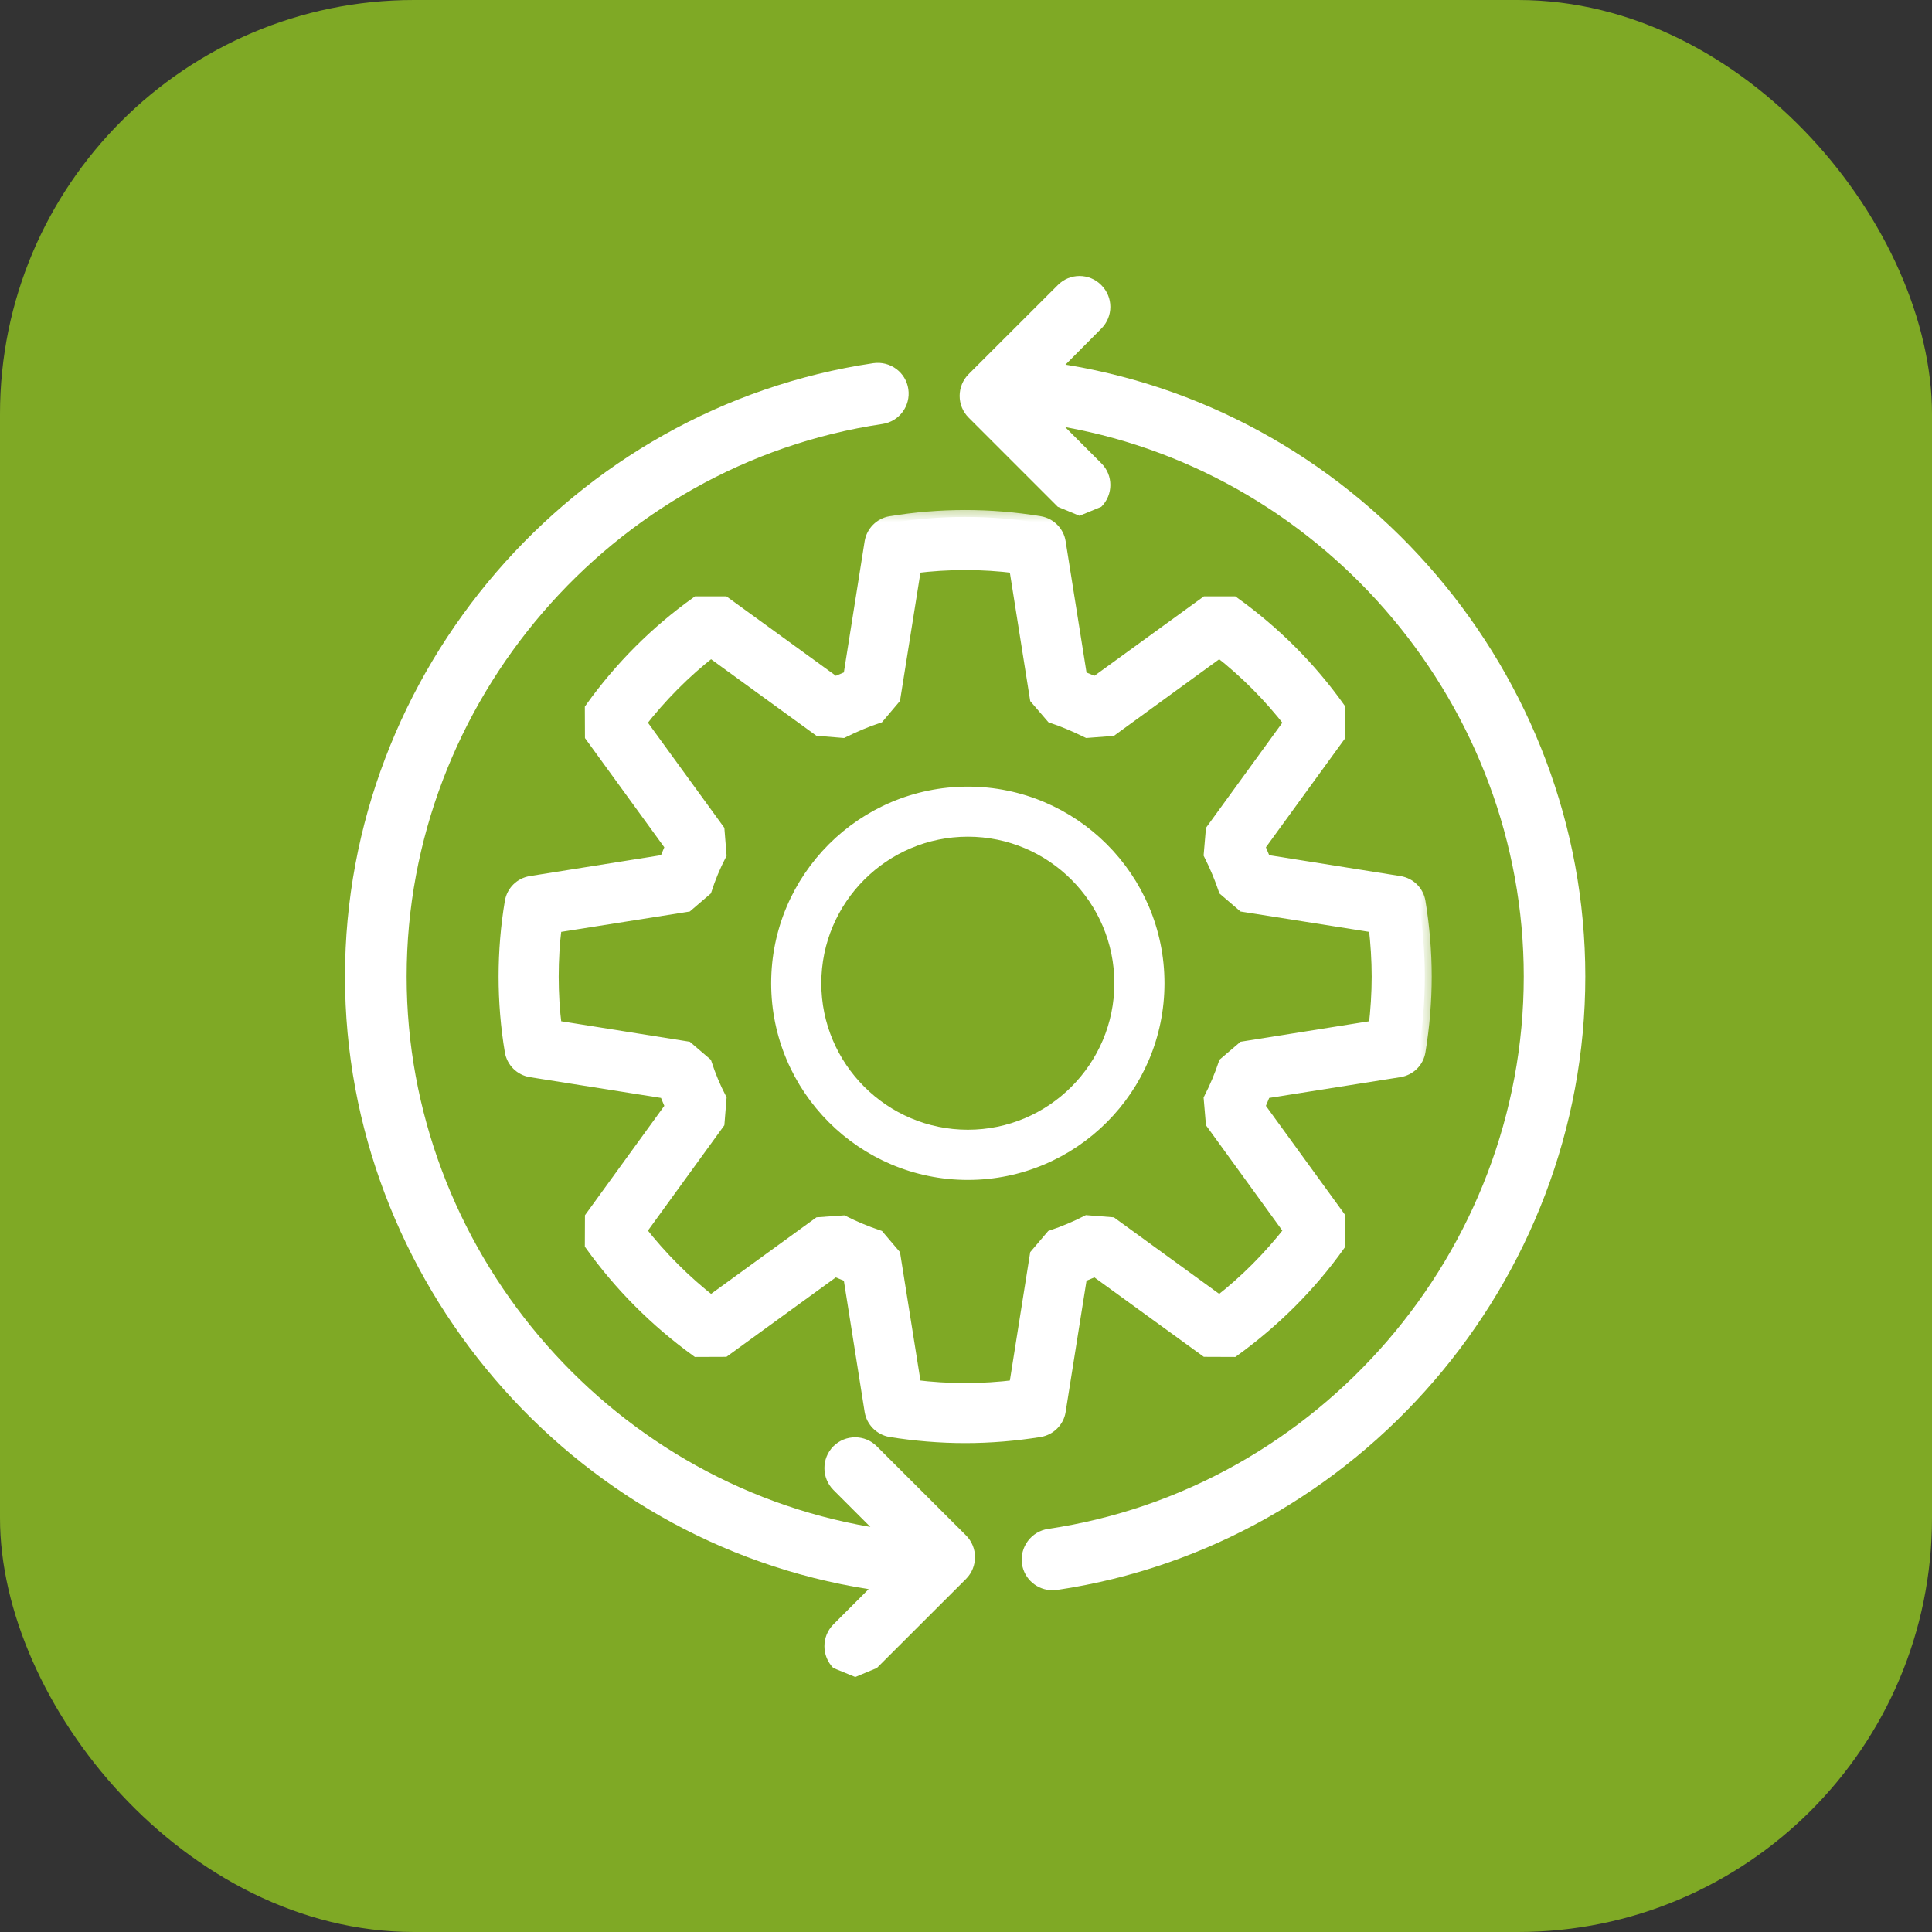 <svg xmlns="http://www.w3.org/2000/svg" width="56" height="56" viewBox="0 0 56 56" fill="none"><rect x="0" y="0" width="56" height="56" fill="#333333" stroke="none"/><rect width="56" height="56" rx="12" fill="#7FA925"></rect><path d="M23.706 28.5C23.706 30.895 25.656 32.846 28.054 32.846C30.452 32.846 32.4 30.895 32.4 28.5C32.4 26.102 30.452 24.152 28.054 24.152C25.656 24.152 23.706 26.102 23.706 28.5ZM22.453 28.5C22.453 25.413 24.964 22.901 28.054 22.901C31.142 22.901 33.653 25.413 33.653 28.5C33.653 31.585 31.142 34.101 28.054 34.101C24.964 34.101 22.453 31.585 22.453 28.5Z" fill="white" stroke="white" stroke-width="0.2"></path><mask id="path-3-outside-1_3847_80397" maskUnits="userSpaceOnUse" x="13.652" y="14.629" width="28" height="28" fill="black"><rect fill="white" x="13.652" y="14.629" width="28" height="28"></rect><path d="M39.869 29.775L36.044 30.384L35.518 30.834C35.407 31.164 35.266 31.509 35.091 31.852L35.15 32.544L37.421 35.676C36.816 36.451 36.123 37.15 35.345 37.755L32.214 35.48L31.515 35.425C31.19 35.591 30.851 35.734 30.5 35.852L30.05 36.381L29.445 40.197C28.471 40.319 27.483 40.319 26.506 40.197L25.898 36.381L25.448 35.852C25.091 35.732 24.752 35.588 24.436 35.431L23.737 35.48L20.605 37.755C19.828 37.15 19.135 36.451 18.529 35.676L20.801 32.544L20.857 31.849C20.687 31.521 20.547 31.182 20.433 30.834L19.907 30.384L16.085 29.775C16.023 29.29 15.994 28.796 15.994 28.308C15.994 27.816 16.023 27.325 16.085 26.837L19.907 26.232L20.433 25.781C20.544 25.436 20.687 25.094 20.857 24.764L20.801 24.068L18.529 20.942C19.135 20.164 19.828 19.462 20.605 18.857L23.737 21.132L24.427 21.188C24.787 21.012 25.12 20.872 25.448 20.764L25.898 20.231L26.506 16.416C27.486 16.293 28.465 16.293 29.445 16.416L30.05 20.234L30.506 20.764C30.831 20.872 31.173 21.018 31.521 21.188L32.214 21.135L35.345 18.857C36.123 19.462 36.816 20.164 37.421 20.942L35.15 24.068L35.091 24.761C35.266 25.109 35.407 25.454 35.518 25.781L36.044 26.232L39.869 26.837C39.927 27.334 39.959 27.828 39.959 28.308C39.959 28.787 39.927 29.281 39.869 29.775ZM40.562 25.591L36.647 24.968L36.465 24.533L38.796 21.325V20.544C37.954 19.36 36.921 18.331 35.743 17.486H34.959L31.749 19.816L31.313 19.635L30.69 15.717C30.646 15.433 30.418 15.208 30.138 15.161C28.702 14.924 27.249 14.924 25.813 15.161C25.532 15.208 25.307 15.433 25.26 15.717L24.64 19.632L24.202 19.816L20.991 17.486H20.208C19.026 18.331 18 19.36 17.152 20.544L17.155 21.328L19.483 24.533L19.301 24.968L15.389 25.591C15.102 25.638 14.88 25.857 14.831 26.144C14.711 26.857 14.652 27.585 14.652 28.308C14.652 29.03 14.711 29.758 14.831 30.471C14.88 30.755 15.102 30.977 15.389 31.024L19.301 31.644L19.483 32.08L17.155 35.29L17.152 36.071C18 37.252 19.026 38.278 20.205 39.132L20.991 39.129L24.199 36.799L24.64 36.98L25.26 40.898C25.307 41.182 25.532 41.404 25.813 41.454C26.526 41.568 27.252 41.629 27.974 41.629C28.699 41.629 29.427 41.568 30.138 41.454C30.418 41.404 30.646 41.182 30.69 40.898L31.313 36.98L31.749 36.799L34.959 39.129L35.743 39.132C36.924 38.278 37.954 37.252 38.796 36.071V35.29L36.465 32.08L36.647 31.644L40.562 31.024C40.851 30.977 41.074 30.755 41.12 30.468C41.24 29.743 41.299 29.012 41.299 28.308C41.299 27.603 41.24 26.875 41.12 26.144C41.074 25.86 40.851 25.638 40.562 25.591Z"></path></mask><path d="M39.869 29.775L36.044 30.384L35.518 30.834C35.407 31.164 35.266 31.509 35.091 31.852L35.15 32.544L37.421 35.676C36.816 36.451 36.123 37.15 35.345 37.755L32.214 35.48L31.515 35.425C31.19 35.591 30.851 35.734 30.5 35.852L30.05 36.381L29.445 40.197C28.471 40.319 27.483 40.319 26.506 40.197L25.898 36.381L25.448 35.852C25.091 35.732 24.752 35.588 24.436 35.431L23.737 35.48L20.605 37.755C19.828 37.15 19.135 36.451 18.529 35.676L20.801 32.544L20.857 31.849C20.687 31.521 20.547 31.182 20.433 30.834L19.907 30.384L16.085 29.775C16.023 29.29 15.994 28.796 15.994 28.308C15.994 27.816 16.023 27.325 16.085 26.837L19.907 26.232L20.433 25.781C20.544 25.436 20.687 25.094 20.857 24.764L20.801 24.068L18.529 20.942C19.135 20.164 19.828 19.462 20.605 18.857L23.737 21.132L24.427 21.188C24.787 21.012 25.12 20.872 25.448 20.764L25.898 20.231L26.506 16.416C27.486 16.293 28.465 16.293 29.445 16.416L30.05 20.234L30.506 20.764C30.831 20.872 31.173 21.018 31.521 21.188L32.214 21.135L35.345 18.857C36.123 19.462 36.816 20.164 37.421 20.942L35.15 24.068L35.091 24.761C35.266 25.109 35.407 25.454 35.518 25.781L36.044 26.232L39.869 26.837C39.927 27.334 39.959 27.828 39.959 28.308C39.959 28.787 39.927 29.281 39.869 29.775ZM40.562 25.591L36.647 24.968L36.465 24.533L38.796 21.325V20.544C37.954 19.36 36.921 18.331 35.743 17.486H34.959L31.749 19.816L31.313 19.635L30.69 15.717C30.646 15.433 30.418 15.208 30.138 15.161C28.702 14.924 27.249 14.924 25.813 15.161C25.532 15.208 25.307 15.433 25.26 15.717L24.64 19.632L24.202 19.816L20.991 17.486H20.208C19.026 18.331 18 19.36 17.152 20.544L17.155 21.328L19.483 24.533L19.301 24.968L15.389 25.591C15.102 25.638 14.88 25.857 14.831 26.144C14.711 26.857 14.652 27.585 14.652 28.308C14.652 29.03 14.711 29.758 14.831 30.471C14.88 30.755 15.102 30.977 15.389 31.024L19.301 31.644L19.483 32.08L17.155 35.29L17.152 36.071C18 37.252 19.026 38.278 20.205 39.132L20.991 39.129L24.199 36.799L24.64 36.98L25.26 40.898C25.307 41.182 25.532 41.404 25.813 41.454C26.526 41.568 27.252 41.629 27.974 41.629C28.699 41.629 29.427 41.568 30.138 41.454C30.418 41.404 30.646 41.182 30.69 40.898L31.313 36.98L31.749 36.799L34.959 39.129L35.743 39.132C36.924 38.278 37.954 37.252 38.796 36.071V35.29L36.465 32.08L36.647 31.644L40.562 31.024C40.851 30.977 41.074 30.755 41.12 30.468C41.24 29.743 41.299 29.012 41.299 28.308C41.299 27.603 41.24 26.875 41.12 26.144C41.074 25.86 40.851 25.638 40.562 25.591Z" fill="white"></path><path d="M39.869 29.775L36.044 30.384L35.518 30.834C35.407 31.164 35.266 31.509 35.091 31.852L35.15 32.544L37.421 35.676C36.816 36.451 36.123 37.15 35.345 37.755L32.214 35.48L31.515 35.425C31.19 35.591 30.851 35.734 30.5 35.852L30.05 36.381L29.445 40.197C28.471 40.319 27.483 40.319 26.506 40.197L25.898 36.381L25.448 35.852C25.091 35.732 24.752 35.588 24.436 35.431L23.737 35.48L20.605 37.755C19.828 37.15 19.135 36.451 18.529 35.676L20.801 32.544L20.857 31.849C20.687 31.521 20.547 31.182 20.433 30.834L19.907 30.384L16.085 29.775C16.023 29.29 15.994 28.796 15.994 28.308C15.994 27.816 16.023 27.325 16.085 26.837L19.907 26.232L20.433 25.781C20.544 25.436 20.687 25.094 20.857 24.764L20.801 24.068L18.529 20.942C19.135 20.164 19.828 19.462 20.605 18.857L23.737 21.132L24.427 21.188C24.787 21.012 25.12 20.872 25.448 20.764L25.898 20.231L26.506 16.416C27.486 16.293 28.465 16.293 29.445 16.416L30.05 20.234L30.506 20.764C30.831 20.872 31.173 21.018 31.521 21.188L32.214 21.135L35.345 18.857C36.123 19.462 36.816 20.164 37.421 20.942L35.15 24.068L35.091 24.761C35.266 25.109 35.407 25.454 35.518 25.781L36.044 26.232L39.869 26.837C39.927 27.334 39.959 27.828 39.959 28.308C39.959 28.787 39.927 29.281 39.869 29.775ZM40.562 25.591L36.647 24.968L36.465 24.533L38.796 21.325V20.544C37.954 19.36 36.921 18.331 35.743 17.486H34.959L31.749 19.816L31.313 19.635L30.69 15.717C30.646 15.433 30.418 15.208 30.138 15.161C28.702 14.924 27.249 14.924 25.813 15.161C25.532 15.208 25.307 15.433 25.26 15.717L24.64 19.632L24.202 19.816L20.991 17.486H20.208C19.026 18.331 18 19.36 17.152 20.544L17.155 21.328L19.483 24.533L19.301 24.968L15.389 25.591C15.102 25.638 14.88 25.857 14.831 26.144C14.711 26.857 14.652 27.585 14.652 28.308C14.652 29.03 14.711 29.758 14.831 30.471C14.88 30.755 15.102 30.977 15.389 31.024L19.301 31.644L19.483 32.08L17.155 35.29L17.152 36.071C18 37.252 19.026 38.278 20.205 39.132L20.991 39.129L24.199 36.799L24.64 36.98L25.26 40.898C25.307 41.182 25.532 41.404 25.813 41.454C26.526 41.568 27.252 41.629 27.974 41.629C28.699 41.629 29.427 41.568 30.138 41.454C30.418 41.404 30.646 41.182 30.69 40.898L31.313 36.98L31.749 36.799L34.959 39.129L35.743 39.132C36.924 38.278 37.954 37.252 38.796 36.071V35.29L36.465 32.08L36.647 31.644L40.562 31.024C40.851 30.977 41.074 30.755 41.12 30.468C41.24 29.743 41.299 29.012 41.299 28.308C41.299 27.603 41.24 26.875 41.12 26.144C41.074 25.86 40.851 25.638 40.562 25.591Z" stroke="white" stroke-width="0.4" mask="url(#path-3-outside-1_3847_80397)"></path><path d="M30.883 10.57L31.921 9.526C32.272 9.175 32.272 8.614 31.921 8.263C31.573 7.912 31.009 7.912 30.661 8.263L28.079 10.842C27.728 11.193 27.728 11.76 28.079 12.108L30.661 14.69L31.29 14.95L31.921 14.69C32.272 14.342 32.272 13.772 31.921 13.427L30.875 12.38C38.486 13.757 44.167 20.515 44.167 28.304C44.167 36.267 38.237 43.15 30.378 44.316C29.889 44.389 29.553 44.846 29.623 45.334C29.69 45.778 30.07 46.094 30.509 46.094L30.641 46.085C39.369 44.79 45.951 37.144 45.951 28.304C45.951 19.55 39.489 11.968 30.883 10.57" fill="white"></path><path d="M25.415 41.922C25.07 41.574 24.503 41.574 24.155 41.922C23.81 42.27 23.81 42.837 24.155 43.185L25.228 44.258C17.541 42.942 11.787 36.15 11.787 28.305C11.787 20.343 17.716 13.462 25.576 12.29C26.062 12.22 26.401 11.766 26.328 11.278C26.258 10.793 25.804 10.456 25.313 10.527C16.585 11.822 10 19.468 10 28.305C10 37.1 16.518 44.705 25.178 46.062L24.155 47.086C23.81 47.433 23.81 47.998 24.155 48.349L24.79 48.609L25.415 48.349L28 45.767C28.348 45.419 28.348 44.852 28 44.504L25.415 41.922" fill="white"></path></svg>